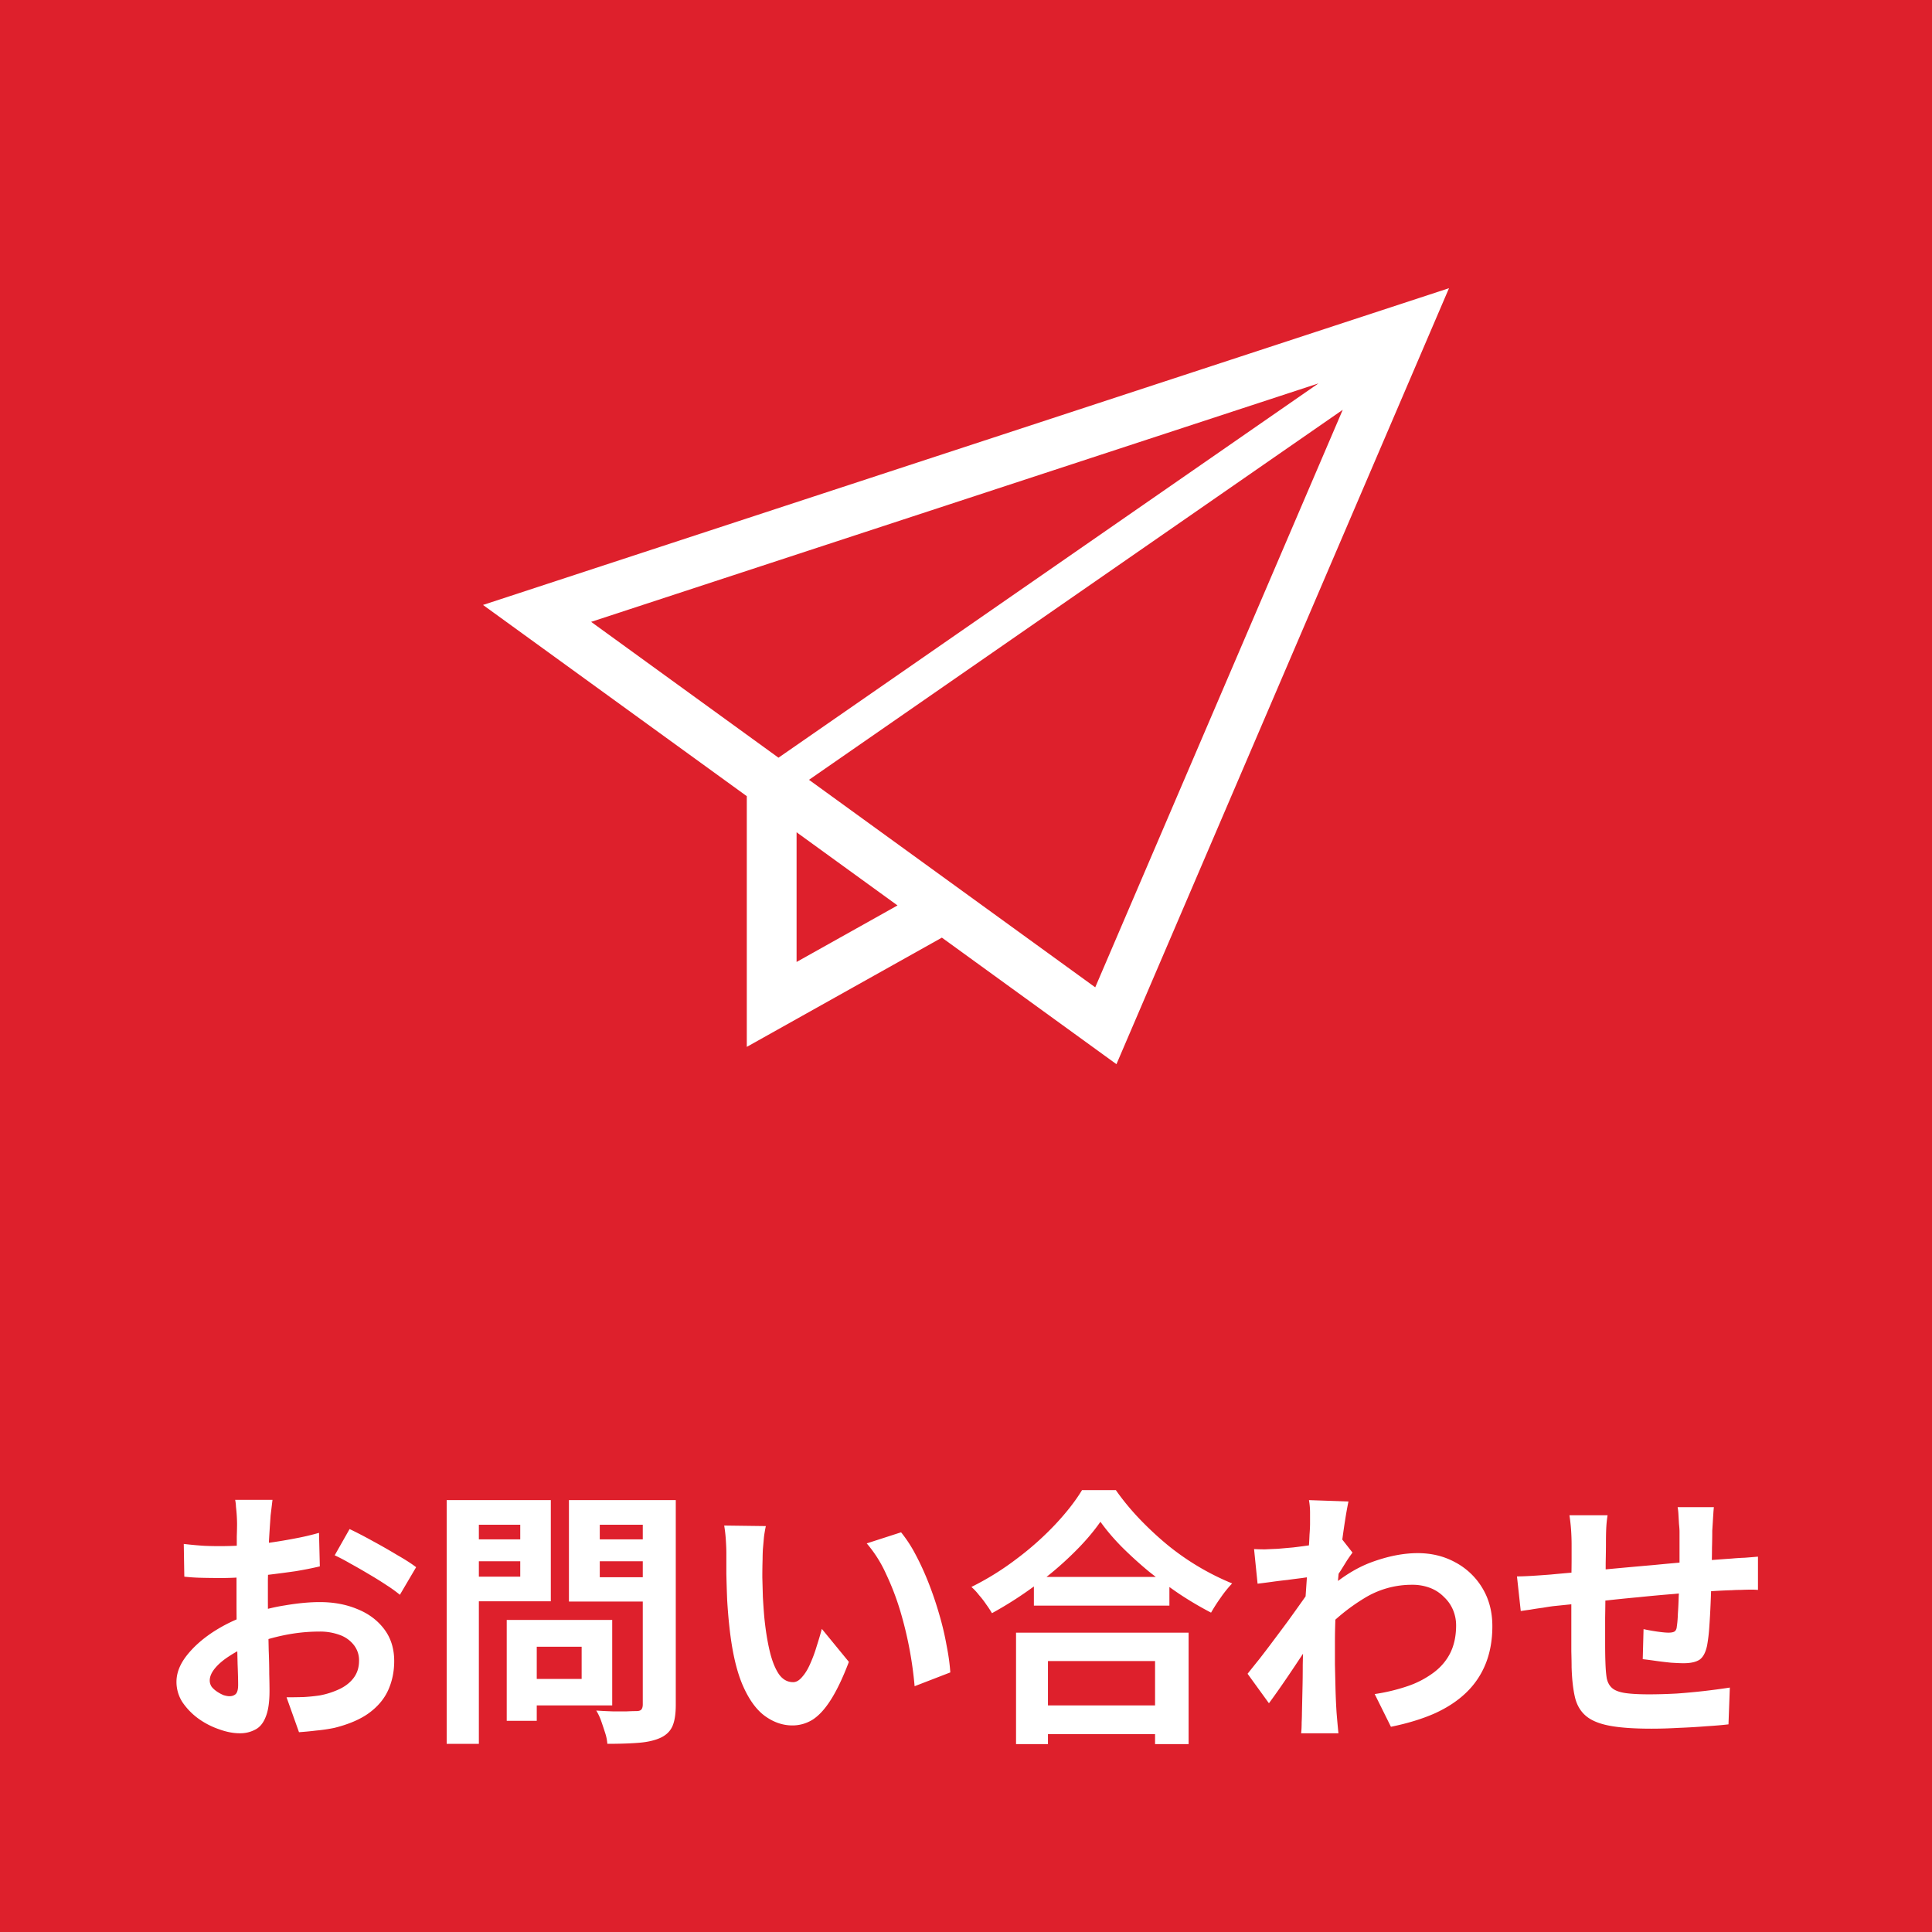 <svg width="100" height="100" fill="none" xmlns="http://www.w3.org/2000/svg"><path fill="#DE202C" d="M0 0h100v100H0z"/><path d="M25 31.312l2.042 1.48 11.612 8.418v12.976l10.098-5.654 9.035 6.55L75 14.917 25 31.312zm5.598.875l37.646-12.343-27.95 19.374-9.696-7.03zm10.633 17.604v-6.713l5.224 3.787-5.224 2.926zm15.458 1.313L41.873 40.363 69.5 21.211 56.689 51.104zM14.104 77.632l-.042.35-.056.462-.028.406c-.019.27-.037.57-.056.896a417.874 417.874 0 00-.056 2.016v1.008c0 .383.005.807.014 1.274l.028 1.372c.019.448.028.859.028 1.232.01.373.014.663.014.868 0 .579-.065 1.027-.196 1.344-.121.317-.299.537-.532.658a1.64 1.64 0 01-.812.196c-.336 0-.695-.07-1.078-.21a4.09 4.09 0 01-1.078-.56 3.461 3.461 0 01-.812-.84 1.939 1.939 0 01-.308-1.05c0-.448.168-.891.504-1.33.345-.448.798-.859 1.358-1.232a8.153 8.153 0 011.834-.896 9.81 9.81 0 011.932-.504c.663-.112 1.26-.168 1.792-.168.719 0 1.367.121 1.946.364.579.233 1.04.579 1.386 1.036.345.457.518 1.008.518 1.652 0 .541-.103 1.04-.308 1.498-.205.457-.537.854-.994 1.19-.448.327-1.045.583-1.792.77a8.37 8.37 0 01-.952.14 16.49 16.49 0 01-.882.084l-.644-1.806c.317 0 .62-.005.91-.014.299-.019.57-.047.812-.084a4.22 4.22 0 001.036-.336c.308-.15.55-.345.728-.588.177-.243.266-.532.266-.868a1.27 1.27 0 00-.266-.812 1.597 1.597 0 00-.714-.518 2.931 2.931 0 00-1.078-.182c-.588 0-1.185.06-1.792.182a10.52 10.52 0 00-1.722.504c-.41.159-.78.345-1.106.56-.327.205-.583.42-.77.644-.187.224-.28.439-.28.644 0 .112.033.22.098.322.075.093.168.177.28.252.112.075.224.135.336.182.121.037.224.056.308.056.13 0 .238-.037.322-.112.084-.084.126-.243.126-.476 0-.252-.01-.611-.028-1.078-.01-.476-.023-1.003-.042-1.582a99.663 99.663 0 01-.014-1.722v-1.19c.01-.401.014-.784.014-1.148v-.966c.01-.28.014-.5.014-.658a8.13 8.13 0 00-.056-.868 2.16 2.16 0 00-.042-.364h1.932zm3.99 1.512c.355.168.751.373 1.19.616.448.243.873.485 1.274.728.41.233.737.443.98.63l-.84 1.428a7.006 7.006 0 00-.7-.504c-.28-.187-.588-.378-.924-.574a26.783 26.783 0 00-.952-.546 10.002 10.002 0 00-.798-.42l.77-1.358zm-8.582.77c.41.047.77.08 1.078.098a19.025 19.025 0 002.058-.028c.439-.037.887-.084 1.344-.14.457-.065.9-.14 1.33-.224a13.18 13.18 0 001.19-.28l.042 1.736c-.392.093-.817.177-1.274.252-.457.065-.92.126-1.386.182a23.95 23.95 0 01-1.316.126c-.41.028-.77.042-1.078.042-.467 0-.85-.005-1.148-.014a9.79 9.79 0 01-.812-.056l-.028-1.694zm17.444 3.934h4.732v4.424h-4.732V86.9h3.15v-1.666h-3.15v-1.386zm-.728 0h1.554v5.222h-1.554v-5.222zm-2.282-4.172h3.5v1.134h-3.5v-1.134zm6.496 0h3.528v1.134h-3.528v-1.134zm2.828-2.03h1.708v10.598c0 .467-.056.83-.168 1.092-.112.261-.313.462-.602.602-.299.14-.672.229-1.12.266-.448.037-.999.056-1.652.056a2.284 2.284 0 00-.112-.56 24.723 24.723 0 00-.21-.63 2.832 2.832 0 00-.252-.532c.28.019.56.033.84.042h.742c.224-.01.383-.014.476-.014.13 0 .22-.023.266-.07.056-.056.084-.15.084-.28v-10.57zm-9.198 0h4.438v5.236h-4.438v-1.274h2.856V78.92h-2.856v-1.274zm10.108 0v1.274h-3.136v2.716h3.136v1.26h-4.732v-5.25h4.732zm-11.06 0h1.666V90.26H23.12V77.646zm16.52 1.344a6.62 6.62 0 00-.098.574l-.056.63c-.01.205-.014.373-.014.504-.01.308-.014.625-.014.952l.028 1.008c.019.336.042.672.07 1.008.065.672.159 1.265.28 1.778.121.513.28.915.476 1.204.196.28.443.42.742.42.159 0 .313-.089.462-.266.159-.177.299-.406.42-.686.13-.29.243-.593.336-.91.103-.317.191-.616.266-.896l1.4 1.708c-.308.812-.616 1.46-.924 1.946-.299.476-.611.821-.938 1.036a1.962 1.962 0 01-1.064.308c-.504 0-.985-.168-1.442-.504-.448-.336-.83-.877-1.148-1.624-.317-.756-.541-1.76-.672-3.01-.047-.43-.084-.882-.112-1.358a77.329 77.329 0 01-.042-1.358V80.39c0-.196-.01-.43-.028-.7a7.173 7.173 0 00-.084-.728l2.156.028zm7 .322a7 7 0 01.756 1.162c.243.457.467.947.672 1.47.205.523.387 1.06.546 1.61.159.541.285 1.073.378 1.596.103.513.168.985.196 1.414l-1.848.714a19.537 19.537 0 00-.742-3.892 13.593 13.593 0 00-.742-1.932 6.528 6.528 0 00-.994-1.568l1.778-.574zm6.874 2.31h7.014v1.484h-7.014v-1.484zm-.182 6.65h7.238v1.484h-7.238v-1.484zm-.742-3.766h8.932v5.768h-1.736v-4.298h-5.544v4.298H52.59v-5.768zm4.368-5.74c-.383.55-.868 1.11-1.456 1.68a17.157 17.157 0 01-1.946 1.638 19.71 19.71 0 01-2.212 1.414 5.146 5.146 0 00-.294-.448 4.588 4.588 0 00-.378-.49 2.878 2.878 0 00-.392-.42 14.343 14.343 0 002.324-1.442 15.52 15.52 0 002.002-1.778c.588-.625 1.055-1.223 1.4-1.792h1.75c.373.532.793 1.04 1.26 1.526.467.485.957.938 1.47 1.358a13.257 13.257 0 003.29 1.946 5.884 5.884 0 00-.588.728 9.207 9.207 0 00-.504.784 17.842 17.842 0 01-1.638-.966 25.061 25.061 0 01-1.596-1.176 20.9 20.9 0 01-1.4-1.274c-.43-.439-.793-.868-1.092-1.288zm14.196 8.918a9.585 9.585 0 001.694-.406 4.824 4.824 0 001.33-.686c.383-.28.677-.62.882-1.022.205-.41.308-.891.308-1.442 0-.27-.051-.532-.154-.784a1.928 1.928 0 00-.462-.672 1.999 1.999 0 00-.714-.476 2.546 2.546 0 00-.952-.168 4.67 4.67 0 00-2.478.7 10.03 10.03 0 00-2.17 1.778v-1.988c.84-.784 1.685-1.335 2.534-1.652.859-.317 1.661-.476 2.408-.476.719 0 1.367.159 1.946.476a3.61 3.61 0 011.4 1.33c.345.57.518 1.227.518 1.974 0 .71-.112 1.349-.336 1.918a4.251 4.251 0 01-.994 1.498c-.439.43-.985.793-1.638 1.092-.653.29-1.414.523-2.282.7l-.84-1.694zm-3.178-6.076c-.15.01-.34.033-.574.07-.233.028-.485.06-.756.098-.261.028-.527.06-.798.098-.27.037-.523.07-.756.098l-.182-1.792c.205.01.397.014.574.014a56.7 56.7 0 01.644-.028l.798-.07c.317-.037.635-.08.952-.126.327-.047.63-.098.91-.154.28-.056.5-.112.658-.168l.56.714a9.472 9.472 0 00-.294.42c-.103.168-.21.34-.322.518-.112.168-.21.317-.294.448l-.826 2.632c-.15.215-.336.485-.56.812-.215.327-.443.672-.686 1.036-.243.364-.48.714-.714 1.05-.233.336-.443.63-.63.882l-1.106-1.526c.177-.224.383-.48.616-.77.233-.299.471-.611.714-.938.252-.336.5-.667.742-.994.243-.336.467-.649.672-.938.215-.299.392-.555.532-.77l.028-.364.098-.252zm-.168-2.702v-.616c0-.215-.019-.43-.056-.644l2.044.07a18.19 18.19 0 00-.168.938c-.065.401-.13.863-.196 1.386-.056.523-.112 1.073-.168 1.652-.047.57-.089 1.139-.126 1.708-.028.57-.042 1.101-.042 1.596v1.162l.028 1.204c.01.41.028.835.056 1.274a51.896 51.896 0 00.098 1.078h-1.932c.019-.159.028-.345.028-.56.01-.205.014-.364.014-.476l.028-1.274c.01-.392.014-.807.014-1.246.01-.439.023-.947.042-1.526.01-.215.023-.485.042-.812.019-.336.037-.7.056-1.092l.084-1.218c.028-.41.051-.793.07-1.148.028-.364.047-.672.056-.924a9.07 9.07 0 00.028-.532zm20.902-.896a5.95 5.95 0 00-.028.336c-.01.14-.019.29-.028.448l-.028.434c0 .308-.005.607-.014.896 0 .29-.005.565-.014.826 0 .252-.005.5-.014.742-.01.41-.023.84-.042 1.288-.019.448-.042.863-.07 1.246a8.366 8.366 0 01-.112.938c-.075.364-.205.611-.392.742-.187.121-.462.182-.826.182-.159 0-.378-.01-.658-.028-.27-.028-.541-.06-.812-.098a21.786 21.786 0 00-.644-.084l.042-1.554c.215.047.448.089.7.126.261.037.457.056.588.056.14 0 .243-.019.308-.056.075-.047.117-.135.126-.266.028-.177.047-.401.056-.672.019-.27.033-.565.042-.882.019-.327.033-.644.042-.952v-2.38c0-.121-.01-.261-.028-.42l-.028-.49a2.868 2.868 0 00-.042-.378h1.876zm-5.502.42c-.037.233-.06.462-.07.686-.01.215-.014.471-.014.77 0 .252-.005.588-.014 1.008 0 .42-.005.877-.014 1.372 0 .485-.005.975-.014 1.47v1.33c0 .401.005.719.014.952.01.345.033.63.07.854.047.215.14.383.28.504s.36.205.658.252c.308.047.723.07 1.246.07.457 0 .943-.014 1.456-.042a33.474 33.474 0 002.73-.308l-.07 1.904c-.308.037-.69.07-1.148.098-.457.037-.933.065-1.428.084-.495.028-.966.042-1.414.042-.905 0-1.629-.051-2.17-.154-.541-.103-.952-.275-1.232-.518s-.467-.57-.56-.98c-.093-.41-.15-.92-.168-1.526 0-.205-.005-.48-.014-.826v-3.738c.01-.41.014-.77.014-1.078v-.672c0-.29-.01-.56-.028-.812a9.521 9.521 0 00-.084-.742h1.974zm-4.69 3.164c.205 0 .462-.01.77-.028.308-.019.64-.042.994-.07.28-.028.695-.065 1.246-.112a320.082 320.082 0 014.06-.378c.765-.075 1.498-.14 2.198-.196.7-.056 1.32-.103 1.862-.14.196-.019.415-.033.658-.042.252-.019.48-.037.686-.056v1.722a3.311 3.311 0 00-.364-.014c-.168 0-.345.005-.532.014a6.18 6.18 0 00-.448.014c-.364.01-.807.033-1.33.07a42.3 42.3 0 00-1.68.126c-.597.047-1.209.103-1.834.168-.616.056-1.209.117-1.778.182-.57.065-1.083.121-1.54.168l-1.092.112c-.15.019-.331.047-.546.084-.215.028-.43.06-.644.098a27.05 27.05 0 00-.49.07l-.196-1.792z" fill="#fff"/></svg>